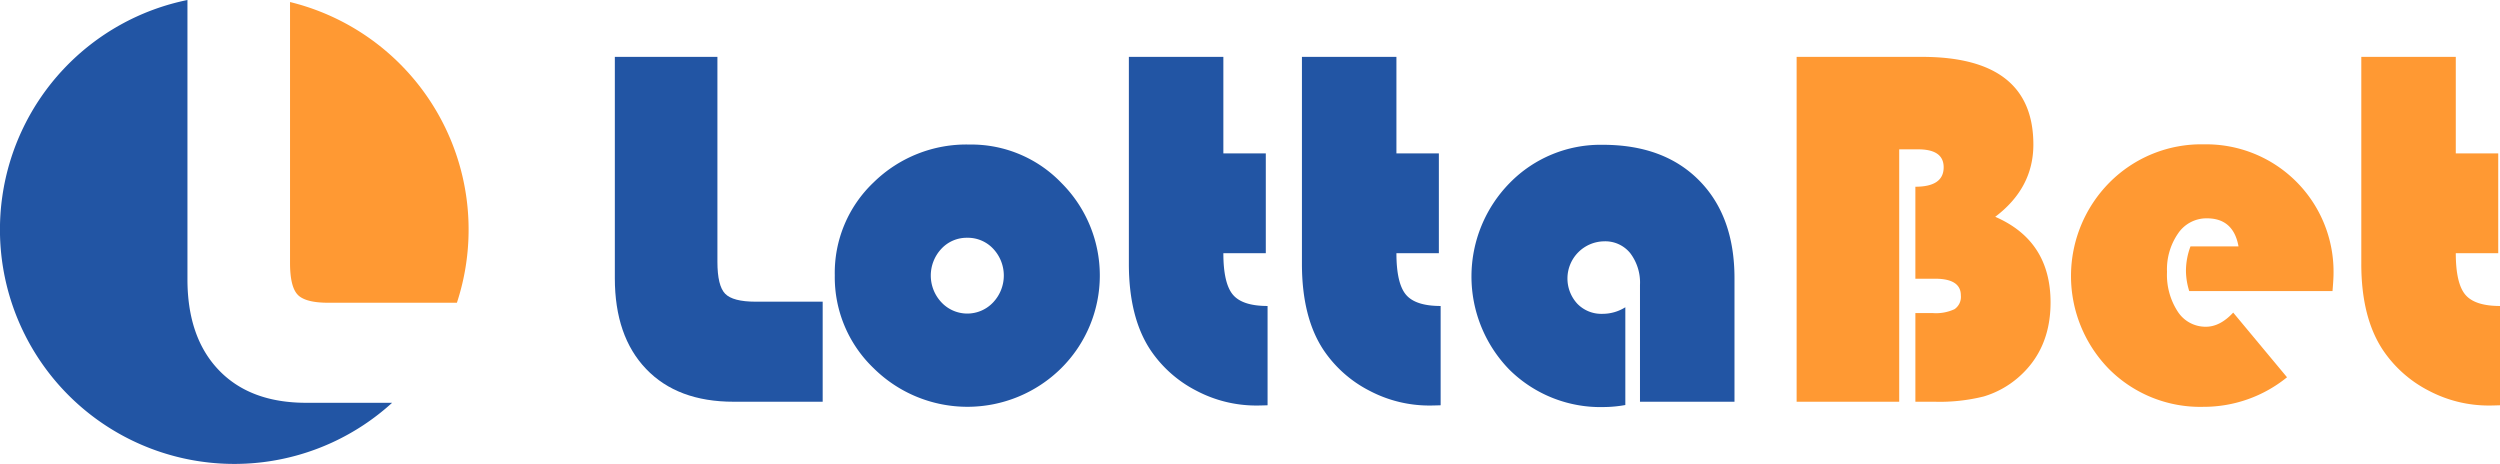 <svg xmlns="http://www.w3.org/2000/svg" width="485" height="90" viewBox="0 0 485 90"><g transform="translate(-67 -67)"><path d="M186.278,78.033h19.9v39.75q0,4.658,1.5,6.2t5.906,1.544H226.6v19.409H209.315q-10.881,0-16.959-6.347t-6.078-17.62Z" fill="#2255a4" fill-rule="evenodd"/><path d="M254.632,113.127a6.69,6.69,0,0,0-5,2.133,7.584,7.584,0,0,0,.025,10.415,6.875,6.875,0,0,0,10,0,7.583,7.583,0,0,0,.024-10.415,6.743,6.743,0,0,0-5.048-2.133m.49-18.086a24.223,24.223,0,0,1,17.817,7.475,25.353,25.353,0,0,1-.1,35.952,25.855,25.855,0,0,1-36.343-.025,24.432,24.432,0,0,1-7.549-18.012,24.18,24.18,0,0,1,7.549-18.062,25.7,25.7,0,0,1,18.625-7.328" fill="#2255a4" fill-rule="evenodd"/><path d="M304.332,78.033V96.757h8.234v19.36h-8.234q0,5.833,1.838,8.038t6.739,2.206v19.263q-1.42.048-2.107.049a24.9,24.9,0,0,1-11.739-2.893,23.759,23.759,0,0,1-8.847-7.842Q286,128.616,286,118.176V78.033Z" fill="#2255a4" fill-rule="evenodd"/><path d="M337.906,78.033V96.757h8.234v19.36h-8.234q0,5.833,1.839,8.038t6.739,2.206v19.263q-1.422.048-2.107.049a24.9,24.9,0,0,1-11.74-2.893,23.756,23.756,0,0,1-8.846-7.842q-4.216-6.322-4.216-16.762V78.033Z" fill="#2255a4" fill-rule="evenodd"/><path d="M382.314,126.606v18.968a24.24,24.24,0,0,1-4.117.392,25.114,25.114,0,0,1-18.38-7.254,25.891,25.891,0,0,1,.072-36.221,24.631,24.631,0,0,1,18.063-7.4q11.861,0,18.7,6.935t6.839,18.944v23.968H385.157V122.293a9.445,9.445,0,0,0-1.888-6.176,6.219,6.219,0,0,0-5.072-2.3,7.215,7.215,0,0,0-5.2,12.106,6.487,6.487,0,0,0,4.853,1.961,8.315,8.315,0,0,0,4.46-1.274" fill="#2255a4" fill-rule="evenodd"/><path d="M415.545,78.033h24.312q21.615,0,21.615,17.008,0,8.43-7.4,14.018,10.735,4.656,10.735,16.616,0,9.165-6.323,14.606a18.152,18.152,0,0,1-6.618,3.627,35.14,35.14,0,0,1-9.508,1.029h-3.774v-17.2h3.382a8.486,8.486,0,0,0,4.215-.76,2.889,2.889,0,0,0,1.225-2.67q0-3.237-5-3.236h-3.823V103.226q5.487,0,5.489-3.774,0-3.479-4.95-3.48h-3.676v48.965h-19.9Z" fill="#f93" fill-rule="evenodd"/><path d="M519.5,123.47H491.713a13.425,13.425,0,0,1-.637-3.873,13.585,13.585,0,0,1,.882-4.8h9.313q-.982-5.44-6.127-5.441a6.648,6.648,0,0,0-5.587,2.917,12.227,12.227,0,0,0-2.157,7.474,13.039,13.039,0,0,0,2.082,7.7,6.406,6.406,0,0,0,5.466,2.94q2.744,0,5.293-2.744l10.441,12.547a25.646,25.646,0,0,1-16.224,5.735,25,25,0,0,1-18.282-7.3,25.771,25.771,0,0,1,.072-36.222,25.09,25.09,0,0,1,18.357-7.4,24.7,24.7,0,0,1,25.1,25.046q0,1.079-.2,3.432" fill="#f93" fill-rule="evenodd"/><path d="M543.423,78.033V96.757h8.234v19.36h-8.234q0,5.833,1.837,8.038t6.74,2.206v19.263c-.949.032-1.65.049-2.107.049a24.91,24.91,0,0,1-11.741-2.893,23.753,23.753,0,0,1-8.845-7.842q-4.218-6.322-4.215-16.762V78.033Z" fill="#f93" fill-rule="evenodd"/><path d="M109.443,138.795q-6.078-6.347-6.078-17.621V67a45.459,45.459,0,1,0,39.705,78.142H126.4q-10.881,0-16.959-6.347" fill="#2255a4" fill-rule="evenodd"/><path d="M124.76,124.188q1.5,1.543,5.906,1.544H155.64a45.458,45.458,0,0,0-32.375-58.339v50.594q0,4.656,1.5,6.2" fill="#f93" fill-rule="evenodd"/></g></svg>